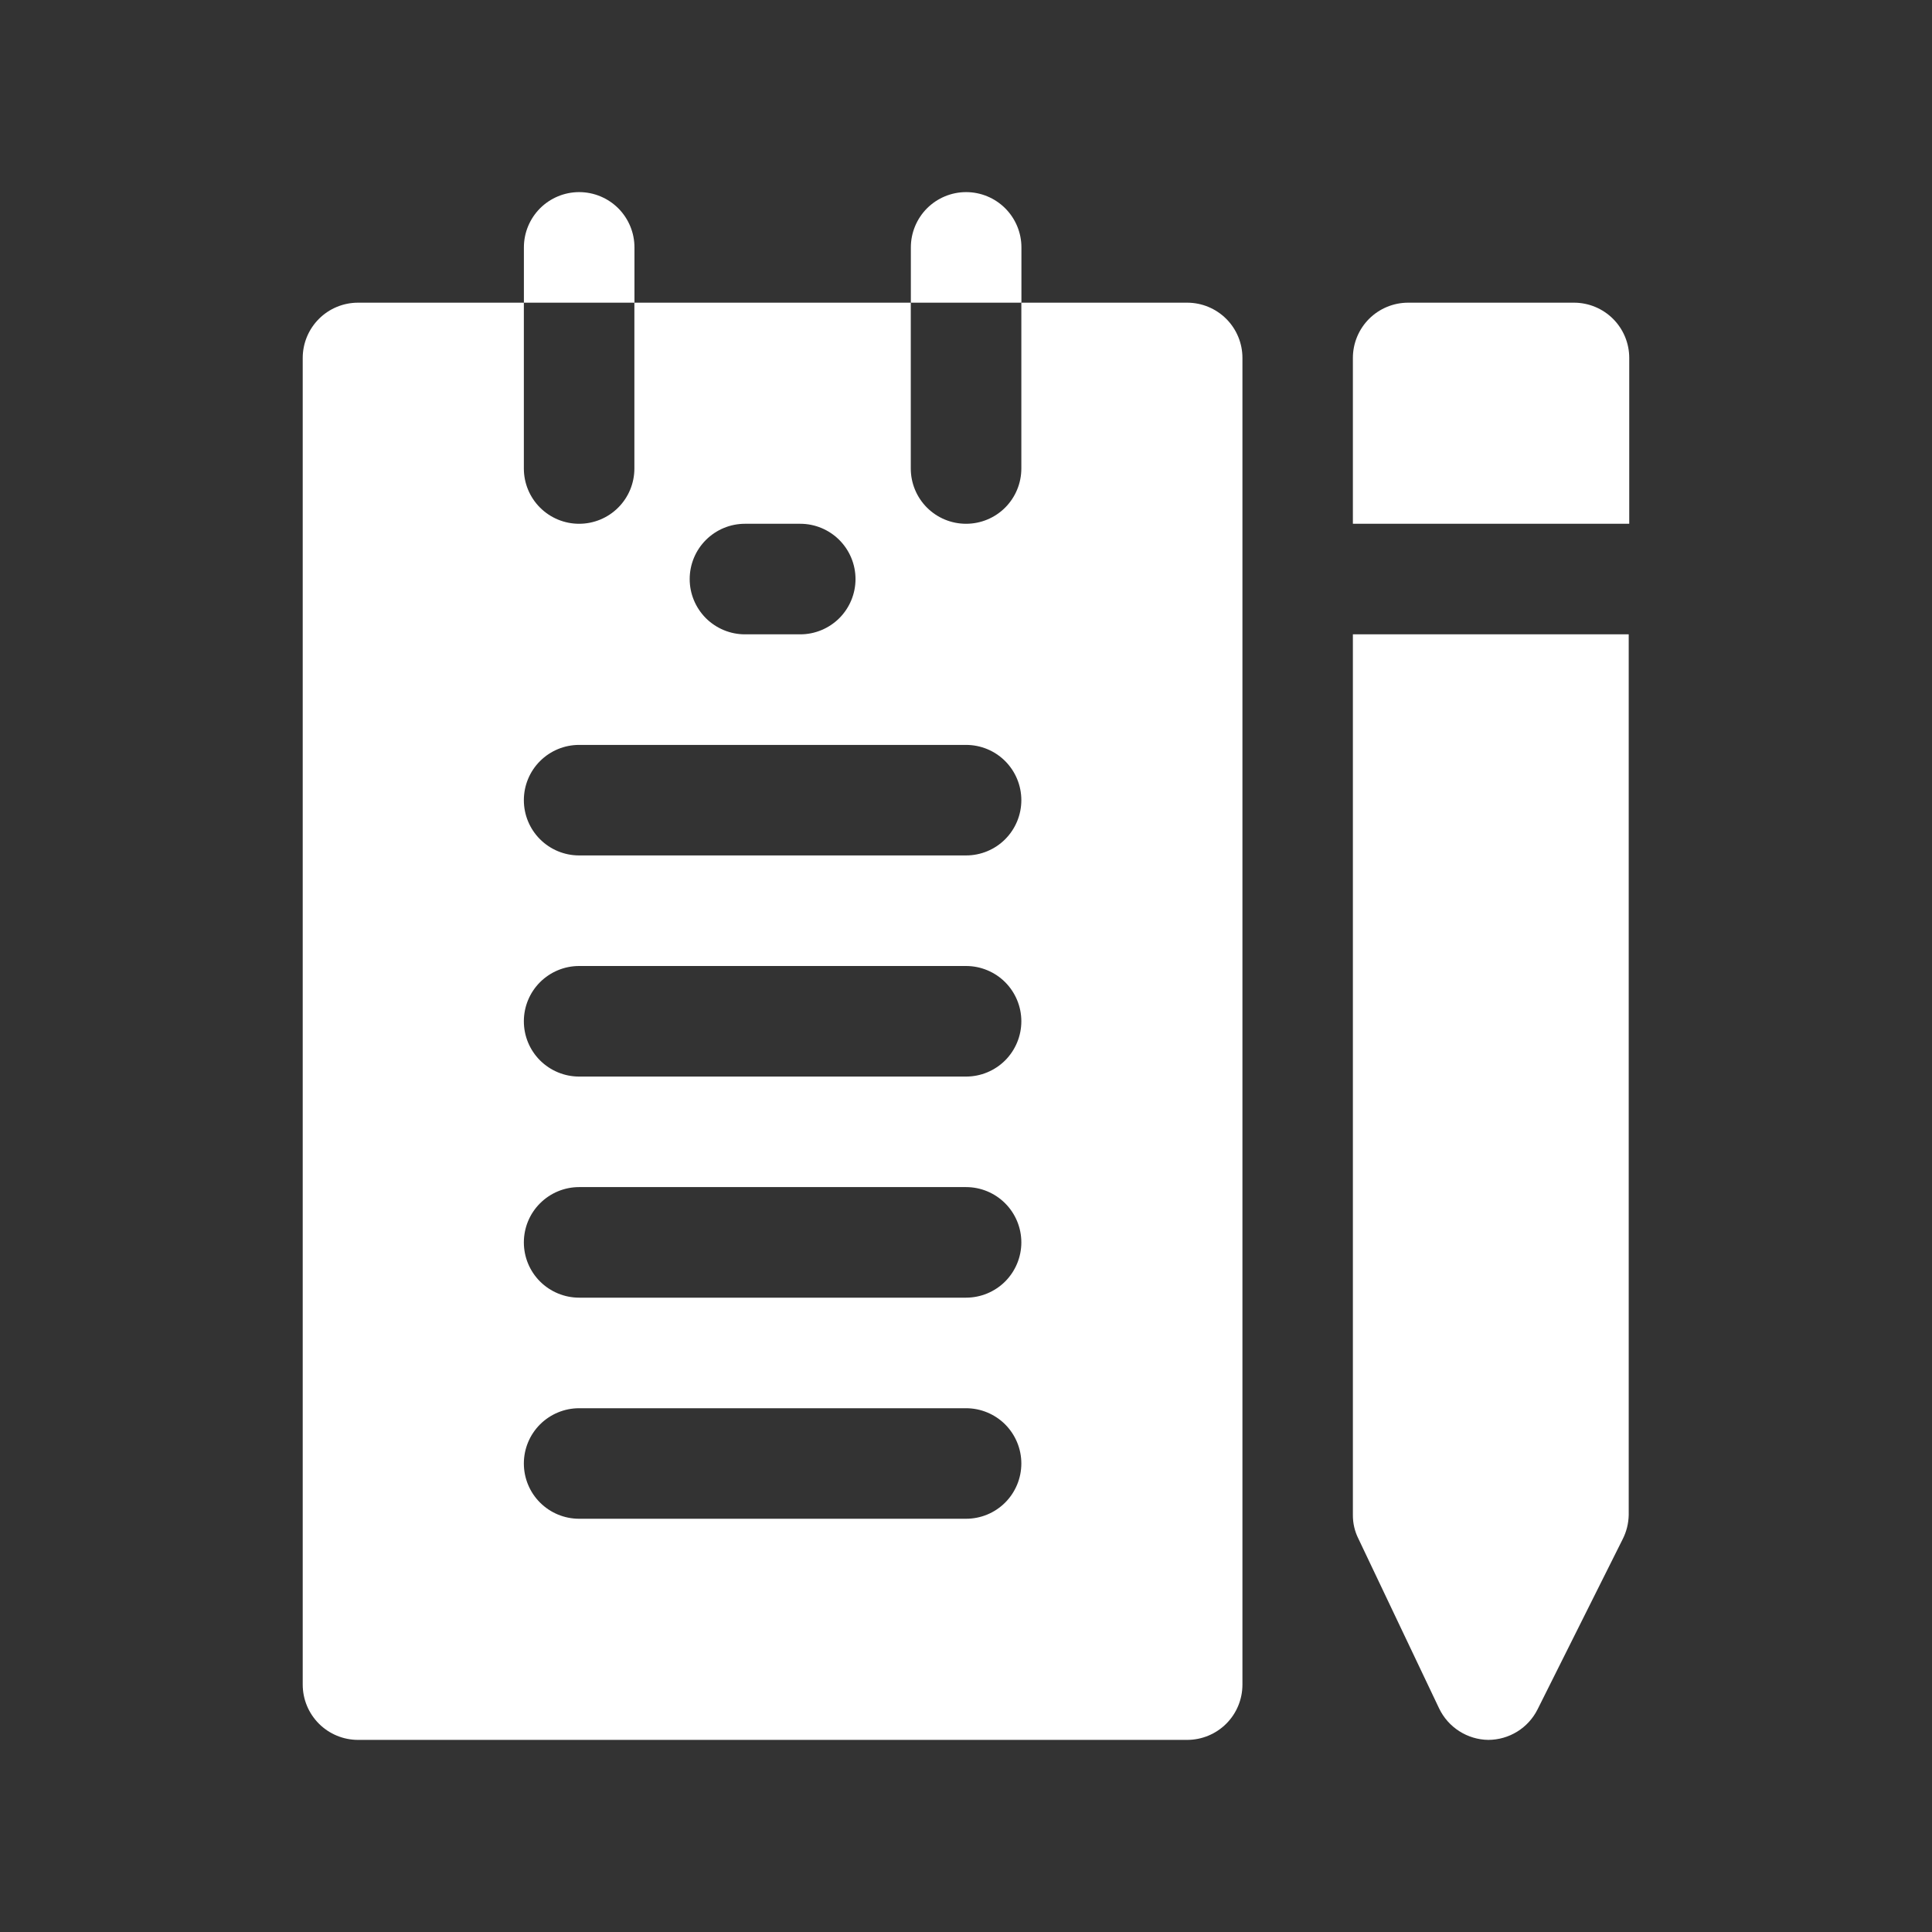 <svg width="48" height="48" viewBox="0 0 48 48" fill="none" xmlns="http://www.w3.org/2000/svg">
<rect x="0" y="0" width="48" height="48" fill="#333333" stroke="none"/>
<path d="M15.763 6.146C15.763 5.782 15.618 5.433 15.361 5.175C15.103 4.918 14.754 4.773 14.389 4.773C14.025 4.773 13.676 4.918 13.418 5.175C13.161 5.433 13.016 5.782 13.016 6.146V7.52H15.763V6.146Z" fill="white"/>
<path d="M25.377 6.146C25.377 5.782 25.232 5.433 24.974 5.175C24.717 4.918 24.367 4.773 24.003 4.773C23.639 4.773 23.29 4.918 23.032 5.175C22.775 5.433 22.63 5.782 22.63 6.146V7.52H25.377V6.146Z" fill="white"/>
<path d="M29.495 7.52H25.375V11.64C25.375 12.004 25.23 12.354 24.973 12.611C24.715 12.869 24.366 13.013 24.002 13.013C23.637 13.013 23.288 12.869 23.03 12.611C22.773 12.354 22.628 12.004 22.628 11.64V7.52H15.761V11.64C15.761 12.004 15.617 12.354 15.359 12.611C15.102 12.869 14.752 13.013 14.388 13.013C14.024 13.013 13.675 12.869 13.417 12.611C13.159 12.354 13.015 12.004 13.015 11.64V7.52H8.895C8.531 7.52 8.181 7.665 7.924 7.922C7.666 8.18 7.521 8.529 7.521 8.893V41.853C7.521 42.218 7.666 42.567 7.924 42.825C8.181 43.082 8.531 43.227 8.895 43.227H29.495C29.859 43.227 30.209 43.082 30.466 42.825C30.724 42.567 30.868 42.218 30.868 41.853V8.893C30.868 8.529 30.724 8.18 30.466 7.922C30.209 7.665 29.859 7.52 29.495 7.52ZM18.508 13.013H19.882C20.246 13.013 20.595 13.158 20.853 13.416C21.11 13.673 21.255 14.023 21.255 14.387C21.255 14.751 21.11 15.1 20.853 15.358C20.595 15.615 20.246 15.76 19.882 15.76H18.508C18.144 15.76 17.795 15.615 17.537 15.358C17.28 15.1 17.135 14.751 17.135 14.387C17.135 14.023 17.28 13.673 17.537 13.416C17.795 13.158 18.144 13.013 18.508 13.013ZM24.002 37.733H14.388C14.024 37.733 13.675 37.589 13.417 37.331C13.159 37.074 13.015 36.724 13.015 36.36C13.015 35.996 13.159 35.647 13.417 35.389C13.675 35.132 14.024 34.987 14.388 34.987H24.002C24.366 34.987 24.715 35.132 24.973 35.389C25.23 35.647 25.375 35.996 25.375 36.36C25.375 36.724 25.23 37.074 24.973 37.331C24.715 37.589 24.366 37.733 24.002 37.733ZM24.002 32.24H14.388C14.024 32.24 13.675 32.095 13.417 31.838C13.159 31.58 13.015 31.231 13.015 30.867C13.015 30.503 13.159 30.153 13.417 29.896C13.675 29.638 14.024 29.493 14.388 29.493H24.002C24.366 29.493 24.715 29.638 24.973 29.896C25.23 30.153 25.375 30.503 25.375 30.867C25.375 31.231 25.23 31.58 24.973 31.838C24.715 32.095 24.366 32.24 24.002 32.24ZM24.002 26.747H14.388C14.024 26.747 13.675 26.602 13.417 26.345C13.159 26.087 13.015 25.738 13.015 25.373C13.015 25.009 13.159 24.66 13.417 24.402C13.675 24.145 14.024 24 14.388 24H24.002C24.366 24 24.715 24.145 24.973 24.402C25.23 24.66 25.375 25.009 25.375 25.373C25.375 25.738 25.23 26.087 24.973 26.345C24.715 26.602 24.366 26.747 24.002 26.747ZM24.002 21.253H14.388C14.024 21.253 13.675 21.109 13.417 20.851C13.159 20.594 13.015 20.244 13.015 19.88C13.015 19.516 13.159 19.166 13.417 18.909C13.675 18.651 14.024 18.507 14.388 18.507H24.002C24.366 18.507 24.715 18.651 24.973 18.909C25.23 19.166 25.375 19.516 25.375 19.88C25.375 20.244 25.23 20.594 24.973 20.851C24.715 21.109 24.366 21.253 24.002 21.253Z" fill="white"/>
<path d="M34.985 15.76H33.612V37.637C33.61 37.842 33.657 38.045 33.749 38.228L35.754 42.444C35.865 42.676 36.038 42.872 36.254 43.01C36.47 43.148 36.72 43.224 36.977 43.227C37.23 43.226 37.479 43.155 37.694 43.022C37.91 42.889 38.085 42.698 38.199 42.471L40.314 38.242C40.41 38.054 40.461 37.848 40.465 37.637V15.76H34.985Z" fill="white"/>
<path d="M39.105 7.52H34.985C34.621 7.52 34.272 7.665 34.014 7.922C33.757 8.18 33.612 8.529 33.612 8.893V13.013H40.478V8.893C40.478 8.529 40.334 8.18 40.076 7.922C39.819 7.665 39.469 7.52 39.105 7.52Z" fill="white"/>
</svg>
